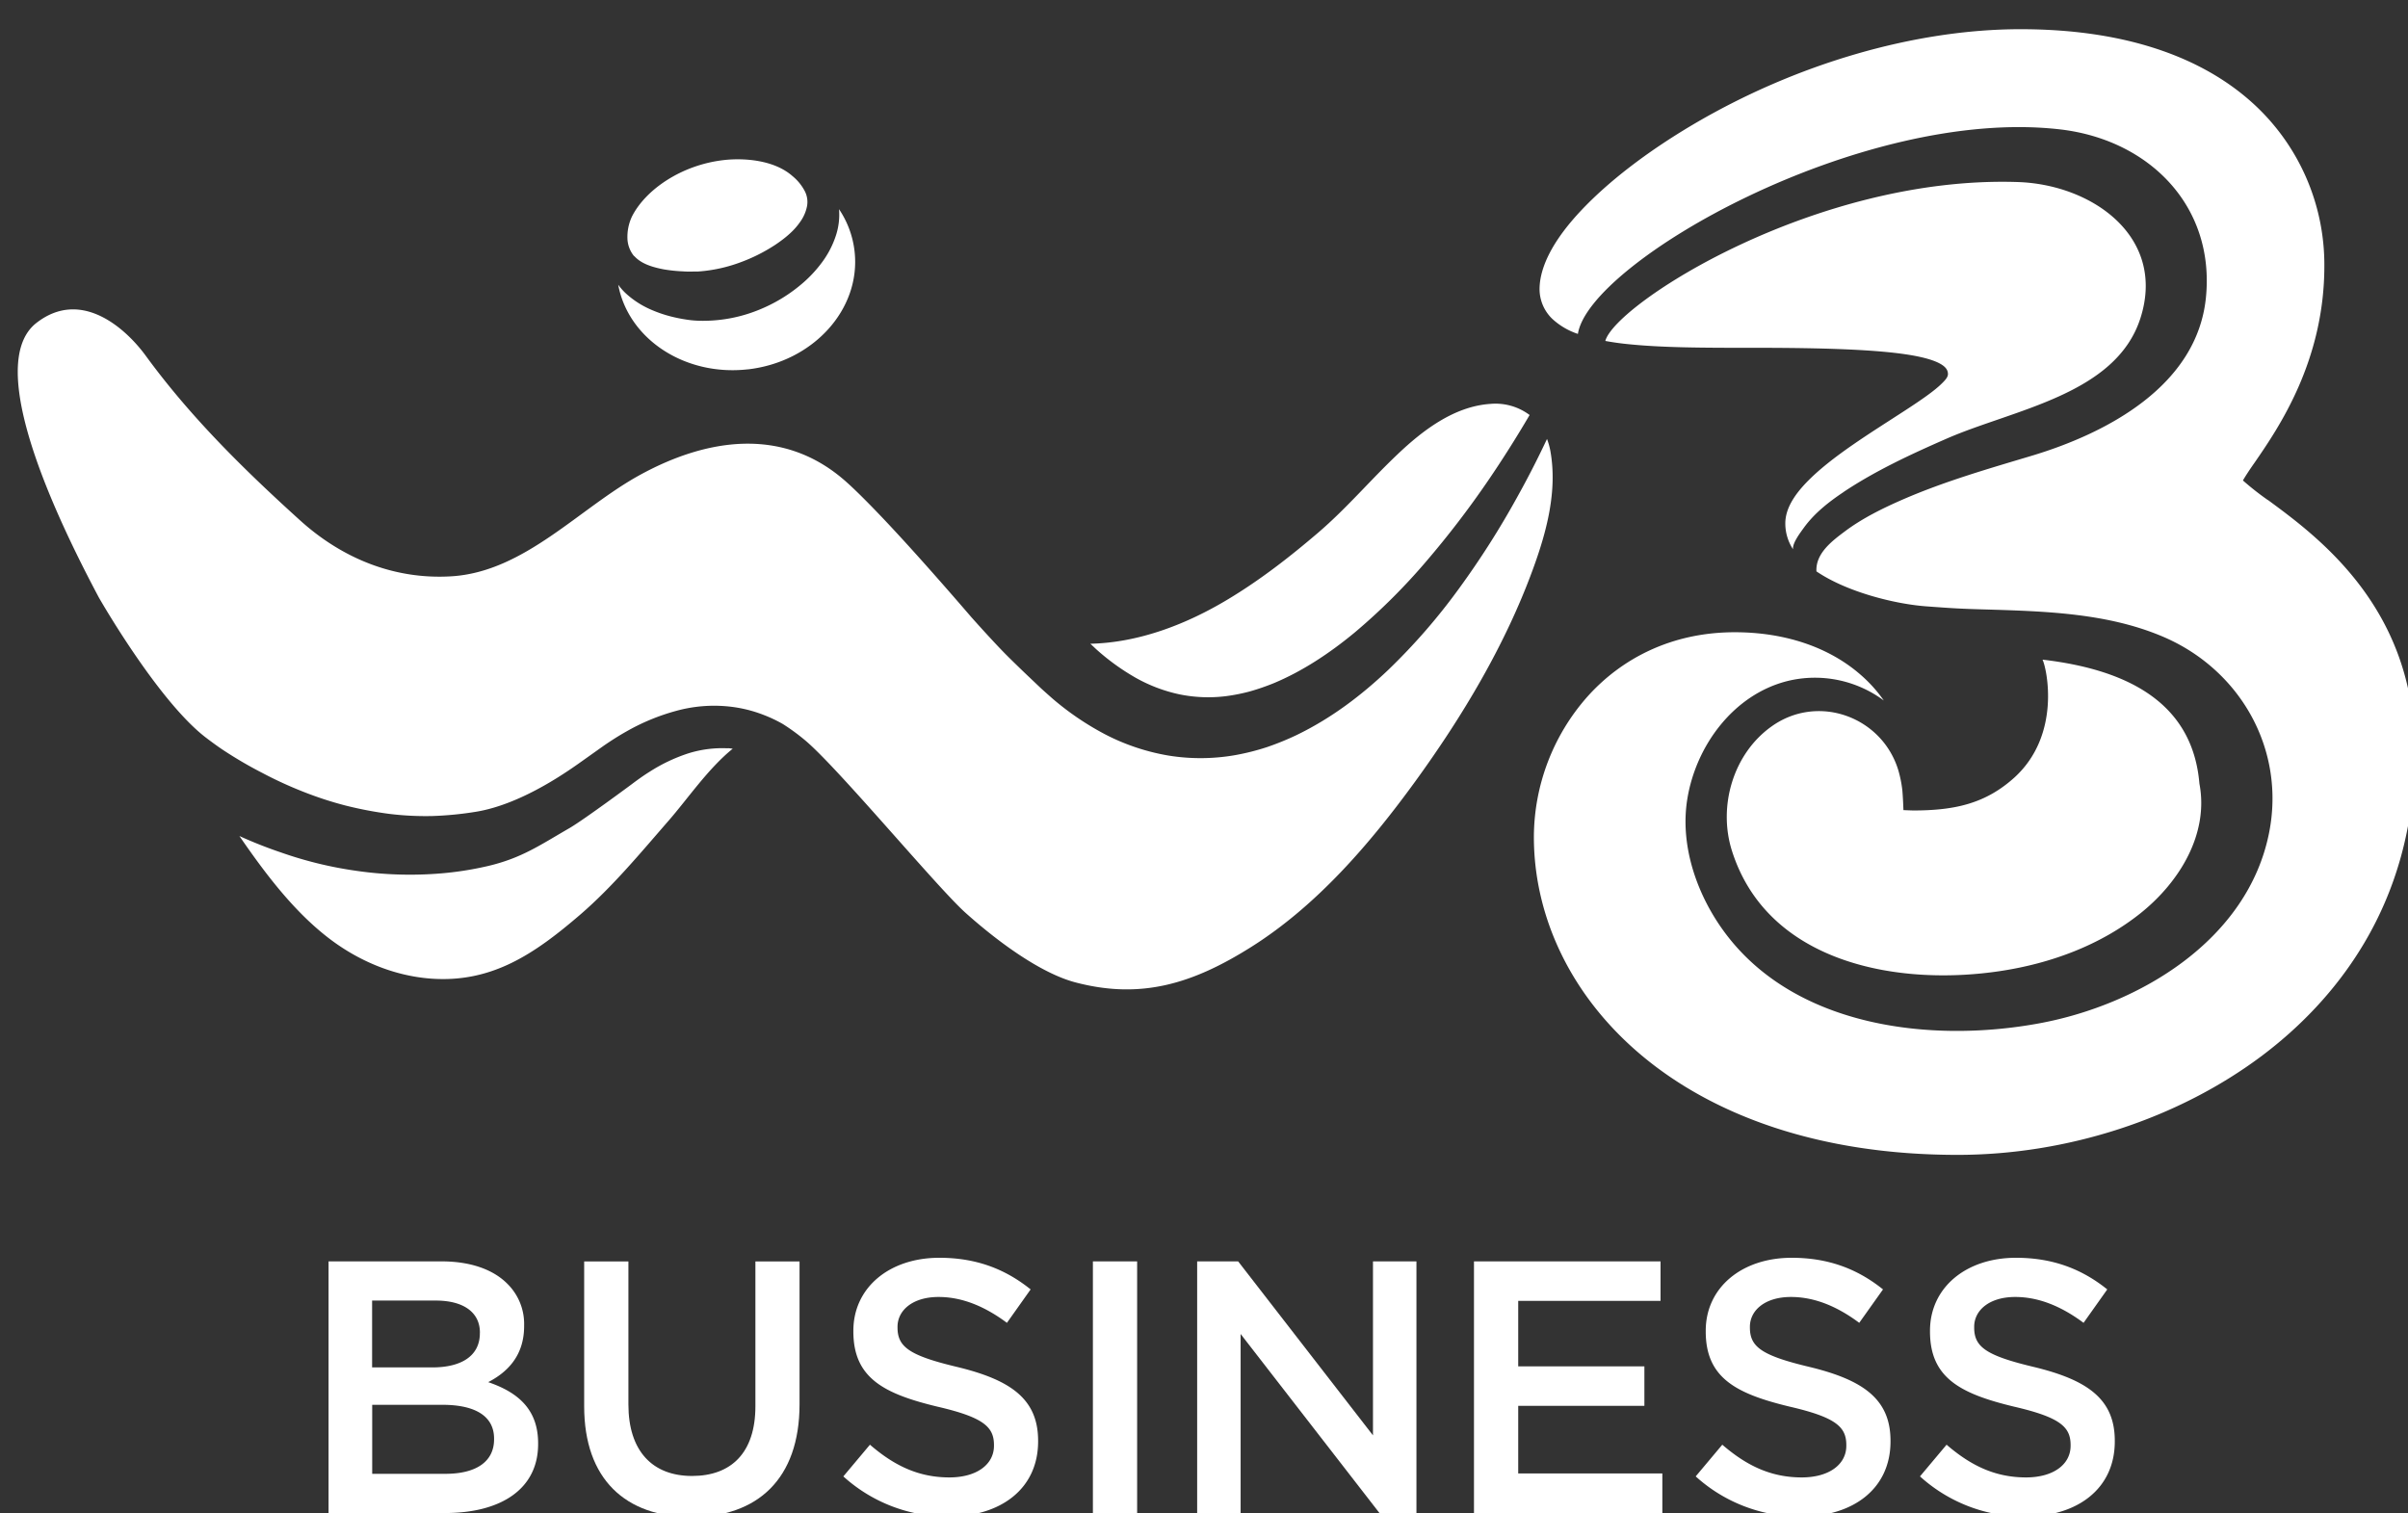 <svg id="Layer_1" data-name="Layer 1" xmlns="http://www.w3.org/2000/svg" viewBox="0 0 997.75 626.98"><rect x="0" y="0" width="997.75" height="626.98" fill="#333333" stroke="none"/><defs><style>.cls-1{fill:#fff;}</style></defs><title>Artboard 1 copy</title><path class="cls-1" d="M309.84,153.07c27.15-3.09,47-25,44.24-49a39,39,0,0,0-6.43-17.39,27.77,27.77,0,0,1-1.24,10.76,38.76,38.76,0,0,1-5.54,10.9,52.94,52.94,0,0,1-7.79,8.57A65,65,0,0,1,314,128.58a61.28,61.28,0,0,1-22.26,4.36,45.6,45.6,0,0,1-5.46-.25c-2.58-.3-5.51-.88-5.95-1a53.88,53.88,0,0,1-10.85-3.49,37.38,37.38,0,0,1-10.23-6.68,25.19,25.19,0,0,1-3.1-3.53c4.19,22.5,27.6,38,53.71,35.06m-47.11-47c2.79,3.14,7.21,4.61,12.3,5.58a64,64,0,0,0,8,.83,37.53,37.53,0,0,0,4.08.07l1.93,0,1.92-.16a62.41,62.41,0,0,0,15.48-3.54A70.21,70.21,0,0,0,321,101.6c7.24-4.79,9.62-8.29,10.94-10.22a16.53,16.53,0,0,0,2.44-5.88,9.71,9.71,0,0,0-.86-6.18A20,20,0,0,0,328.4,73c-7.9-7-20.83-7.54-28.44-6.67-17.69,2-32.57,12.36-38.12,23.42A19.9,19.9,0,0,0,260,99.34a12.15,12.15,0,0,0,2.7,6.76m38.84,204a46.92,46.92,0,0,0-16.52,2.15,69.75,69.75,0,0,0-15.82,7.54c-2.56,1.59-5,3.35-7.47,5.21,0,0-19.42,14.41-25.6,18.07-12.41,7.14-20,12.57-34.18,15.86a135.39,135.39,0,0,1-21.57,3.18,154.93,154.93,0,0,1-32.58-1.22,162.17,162.17,0,0,1-31.48-7.67,183.92,183.92,0,0,1-17.12-6.77c10.6,15.39,22.21,30.82,36.6,42,12.18,9.47,26.94,15.83,42.39,17.06,25.48,2,43.21-10.17,62.11-26.39,13.47-11.59,25-25.56,36.71-39,8.13-9.33,16.4-21.61,26.6-29.86-.69-.07-1.38-.2-2.07-.21M454,268.85a94.54,94.54,0,0,0,16.54,12,64.35,64.35,0,0,0,18.18,6.89,59.44,59.44,0,0,0,19.31.74,75.78,75.78,0,0,0,9.82-1.95,95.79,95.79,0,0,0,9.74-3.34c11.86-4.91,23.21-12.37,33.75-21.1a252.59,252.59,0,0,0,29.53-29.36,384.47,384.47,0,0,0,25.8-33.68q9-13.2,17.12-27.07a23.58,23.58,0,0,0-16.23-4.61c-15,1-28,10.92-38.47,20.88-11.23,10.63-21.17,22.44-32.94,32.51s-24,19.58-37.29,27.56c-17.46,10.52-37.14,18-57.08,18.45.12.09,2.22,2.07,2.22,2.07m309.94-65c13.21-8.81,28-15.66,42.49-22,27.74-12.17,70.11-18.19,80.4-49.83,10.91-33.65-19.68-55.51-50.67-56.57-83.94-2.83-166.9,50.57-171,65.85,2.93.53,6.06,1,9.39,1.32,14.1,1.47,31.31,1.52,49.84,1.52h3.3c28.53,0,48.69.77,61.59,2.65,6.46.94,11.09,2.17,14,3.62s3.82,2.94,3.85,4.56c0,1.15-.72,2.18-2.5,3.92-6.18,6.18-22.35,15.35-36.91,25.43-7.3,5.05-14.19,10.35-19.36,15.76s-8.56,10.95-8.62,16.67V217a19.53,19.53,0,0,0,3.19,10.61c-.29-2.61,3.13-7,4.56-9,4.37-6,10.37-10.7,16.52-14.79M85.1,305.5c2.47,1.89,5.2,3.9,7.78,5.59a171.28,171.28,0,0,0,15.83,9.22,164.71,164.71,0,0,0,16.83,7.74,148.21,148.21,0,0,0,17.5,5.73,159.06,159.06,0,0,0,18,3.46,122.84,122.84,0,0,0,18.18.92,140.79,140.79,0,0,0,18.13-1.79c19.59-3.24,39.49-17.89,44.61-21.52l8.18-5.81c3-2.06,6-4,9.25-5.83a88.08,88.08,0,0,1,20.66-8.59,59.2,59.2,0,0,1,22.11-1.83,55.37,55.37,0,0,1,14.22,3.46,57.42,57.42,0,0,1,8,3.79,85.55,85.55,0,0,1,9.36,6.86c13.91,11.77,54.61,60.89,66.36,71.4,13.87,12.41,31.28,25,45.38,28.77,27.26,7.22,48.75.65,73.23-14.82,27-17.08,48.89-42.57,67.53-68.2,19.65-27.05,37.34-56.53,48.86-88,5.72-15.57,10.31-32.65,7.27-49.31A29,29,0,0,0,641,181.9q-5.82,12.4-12.53,24.43a354.49,354.49,0,0,1-23.78,37.35,252.59,252.59,0,0,1-29.5,33.95c-11,10.45-23.5,20-38,27a114.43,114.43,0,0,1-12.3,5,97.73,97.73,0,0,1-13.13,3.3,83.08,83.08,0,0,1-27.57.18,89.41,89.41,0,0,1-26.09-8.7,117.26,117.26,0,0,1-22-14.92s-4.08-3.6-4.82-4.31L426.87,281c-2.93-2.77-5.77-5.53-8.62-8.33-5.71-5.58-15.85-17-15.85-17s-17.64-20.61-32.15-36.2c0,0-13.58-14.74-21-21-25.36-21.5-56.3-16.78-83.73-1.85-25.42,13.81-48.06,40.31-78.45,42.2-23.7,1.46-45.33-7.44-62.73-23.18C101.18,194.68,79,172.91,60.42,147.46c-8.24-11.29-26.74-28.12-45.33-13.64s-1.17,63,25.89,113.82c0,0,24.24,42.48,44.12,57.86m703.59,30.21c-.23-6.19-.48-8.42-.48-8.42a50.21,50.21,0,0,0-1.58-7.88C780,297.06,753.36,287.27,734.09,301c-16,11.35-22.27,33.14-16.49,51.49,14.73,46.65,68.65,56.33,111.17,49.92,20.94-3.15,41.53-10.7,58.19-24,16.12-12.91,28.35-32.83,24.36-53.7-2.64-31.28-26.37-46.86-65-51.35,1.81,3.77,7.78,31.18-11.69,48.88C822.7,333,810,335.84,792.89,335.86c-.66,0-4.2-.15-4.2-.15m151-128.48a114.59,114.59,0,0,1-10.34-8.13c1.09-1.88,3-4.79,4.74-7.24,10.08-14.6,29-42.23,29-81.66a90.45,90.45,0,0,0-28.2-66.1c-19.94-18.89-51.45-32-97.7-32-43.86,0-93.24,14.41-135.9,39.64-19.16,11.35-34.9,23.58-46,35.32S638,110,637.91,119.71a17.13,17.13,0,0,0,5.23,12.38,29,29,0,0,0,10.66,6.28C658.37,108.69,771,44.15,853.5,53.61c36.88,4.22,64.34,31.68,60.52,69.71-3.65,36.39-40.67,56.14-72.56,65.66-17.78,5.32-35.65,10.48-52.74,17.88-8.36,3.64-16.83,7.77-24.18,13.25-5.35,4-12.3,9.18-11.9,16.67,12.61,8.58,32.64,13.57,45.68,14.5,10.57.77,13.5,1,25.39,1.31,24.36.74,49.92,1.57,72.67,11.32,31.92,13.68,50.68,46.67,43.81,81.2-8.82,44.39-53.6,71.25-95.17,78.95-44.46,8.23-100.22,1.79-129.58-36.58-12-15.68-19.56-36.69-16.28-56.52,3.62-22,19.1-43.08,41.39-48.72a47.85,47.85,0,0,1,40,8.05,57.93,57.93,0,0,0-9.68-10.73C758,268.34,739.86,262,718.78,262c-26,0-46.85,10.79-61.13,26.79a88.16,88.16,0,0,0-22.09,58.05c0,32.84,15.17,65.82,44.67,90.54s73.42,41.2,130.87,41.2c45.53,0,91.46-15,126.25-41.16,28.78-21.69,63.22-61.23,63.19-126.09,0-59.35-39.84-88.69-60.84-104.14"/><path class="cls-1" d="M136.14,522.71h46.77c11.92,0,21.31,3.28,27.26,9.23a23.37,23.37,0,0,1,7,17.29v.29c0,12.52-7.16,19.22-14.88,23.24,12.2,4.17,20.68,11.17,20.68,25.32v.3C223,617,207.64,627,184.4,627H136.14Zm62.71,29.49c0-8.19-6.55-13.25-18.33-13.25H154.18v27.7h25c11.75,0,19.65-4.61,19.65-14.15Zm-15.63,29.95h-29v28.6h30.36c12.53,0,20.14-4.92,20.14-14.3v-.3c0-8.79-7-14-21.46-14"/><path class="cls-1" d="M242.05,582.74v-60h18.33V582c0,19.36,10,29.64,26.37,29.64C303,611.64,313,602,313,582.74v-60h18.29v59.14c0,31.13-17.55,46.77-44.81,46.77S242.05,613,242.05,582.74"/><path class="cls-1" d="M349.46,611.79l11-13.11c10,8.64,20.1,13.56,32.92,13.56,11.31,0,18.47-5.37,18.47-13.11v-.3c0-7.45-4.17-11.47-23.53-15.94-22.2-5.36-34.73-11.91-34.73-31.13v-.3c0-17.88,14.91-30.24,35.62-30.24,15.2,0,27.26,4.61,37.83,13.11l-9.82,13.85c-9.4-7-18.79-10.72-28.33-10.72-10.71,0-17,5.51-17,12.36v.3c0,8,4.77,11.61,24.87,16.38,22.06,5.37,33.38,13.26,33.38,30.54v.3c0,19.51-15.34,31.13-37.25,31.13a64.27,64.27,0,0,1-43.49-16.68"/><rect class="cls-1" x="452.84" y="522.71" width="18.33" height="104.28"/><polygon class="cls-1" points="496.04 522.71 513.02 522.71 568.89 594.81 568.89 522.71 586.9 522.71 586.9 626.98 571.56 626.98 514.05 552.8 514.05 626.98 496.04 626.98 496.04 522.71"/><polygon class="cls-1" points="610.74 522.71 688.04 522.71 688.04 539.09 629.07 539.09 629.07 566.21 681.35 566.21 681.35 582.59 629.07 582.59 629.07 610.59 688.79 610.59 688.79 626.98 610.74 626.98 610.74 522.71"/><path class="cls-1" d="M702.63,611.79l11-13.11c10,8.64,20.11,13.56,32.92,13.56,11.32,0,18.47-5.37,18.47-13.11v-.3c0-7.45-4.16-11.47-23.55-15.94-22.18-5.36-34.7-11.91-34.7-31.13v-.3c0-17.88,14.91-30.24,35.62-30.24,15.16,0,27.26,4.61,37.83,13.11l-9.85,13.85c-9.37-7-18.76-10.72-28.3-10.72-10.71,0-17,5.51-17,12.36v.3c0,8,4.77,11.61,24.88,16.38,22,5.37,33.38,13.26,33.38,30.54v.3c0,19.51-15.34,31.13-37.26,31.13a64.25,64.25,0,0,1-43.49-16.68"/><path class="cls-1" d="M795.56,611.79l11-13.11c10,8.64,20.11,13.56,32.92,13.56,11.32,0,18.47-5.37,18.47-13.11v-.3c0-7.45-4.17-11.47-23.53-15.94-22.2-5.36-34.73-11.91-34.73-31.13v-.3c0-17.88,14.91-30.24,35.62-30.24,15.2,0,27.26,4.61,37.83,13.11l-9.82,13.85c-9.39-7-18.79-10.72-28.32-10.72-10.72,0-17,5.51-17,12.36v.3c0,8,4.77,11.61,24.88,16.38,22.06,5.37,33.38,13.26,33.38,30.54v.3c0,19.51-15.34,31.13-37.26,31.13a64.23,64.23,0,0,1-43.49-16.68"/></svg>